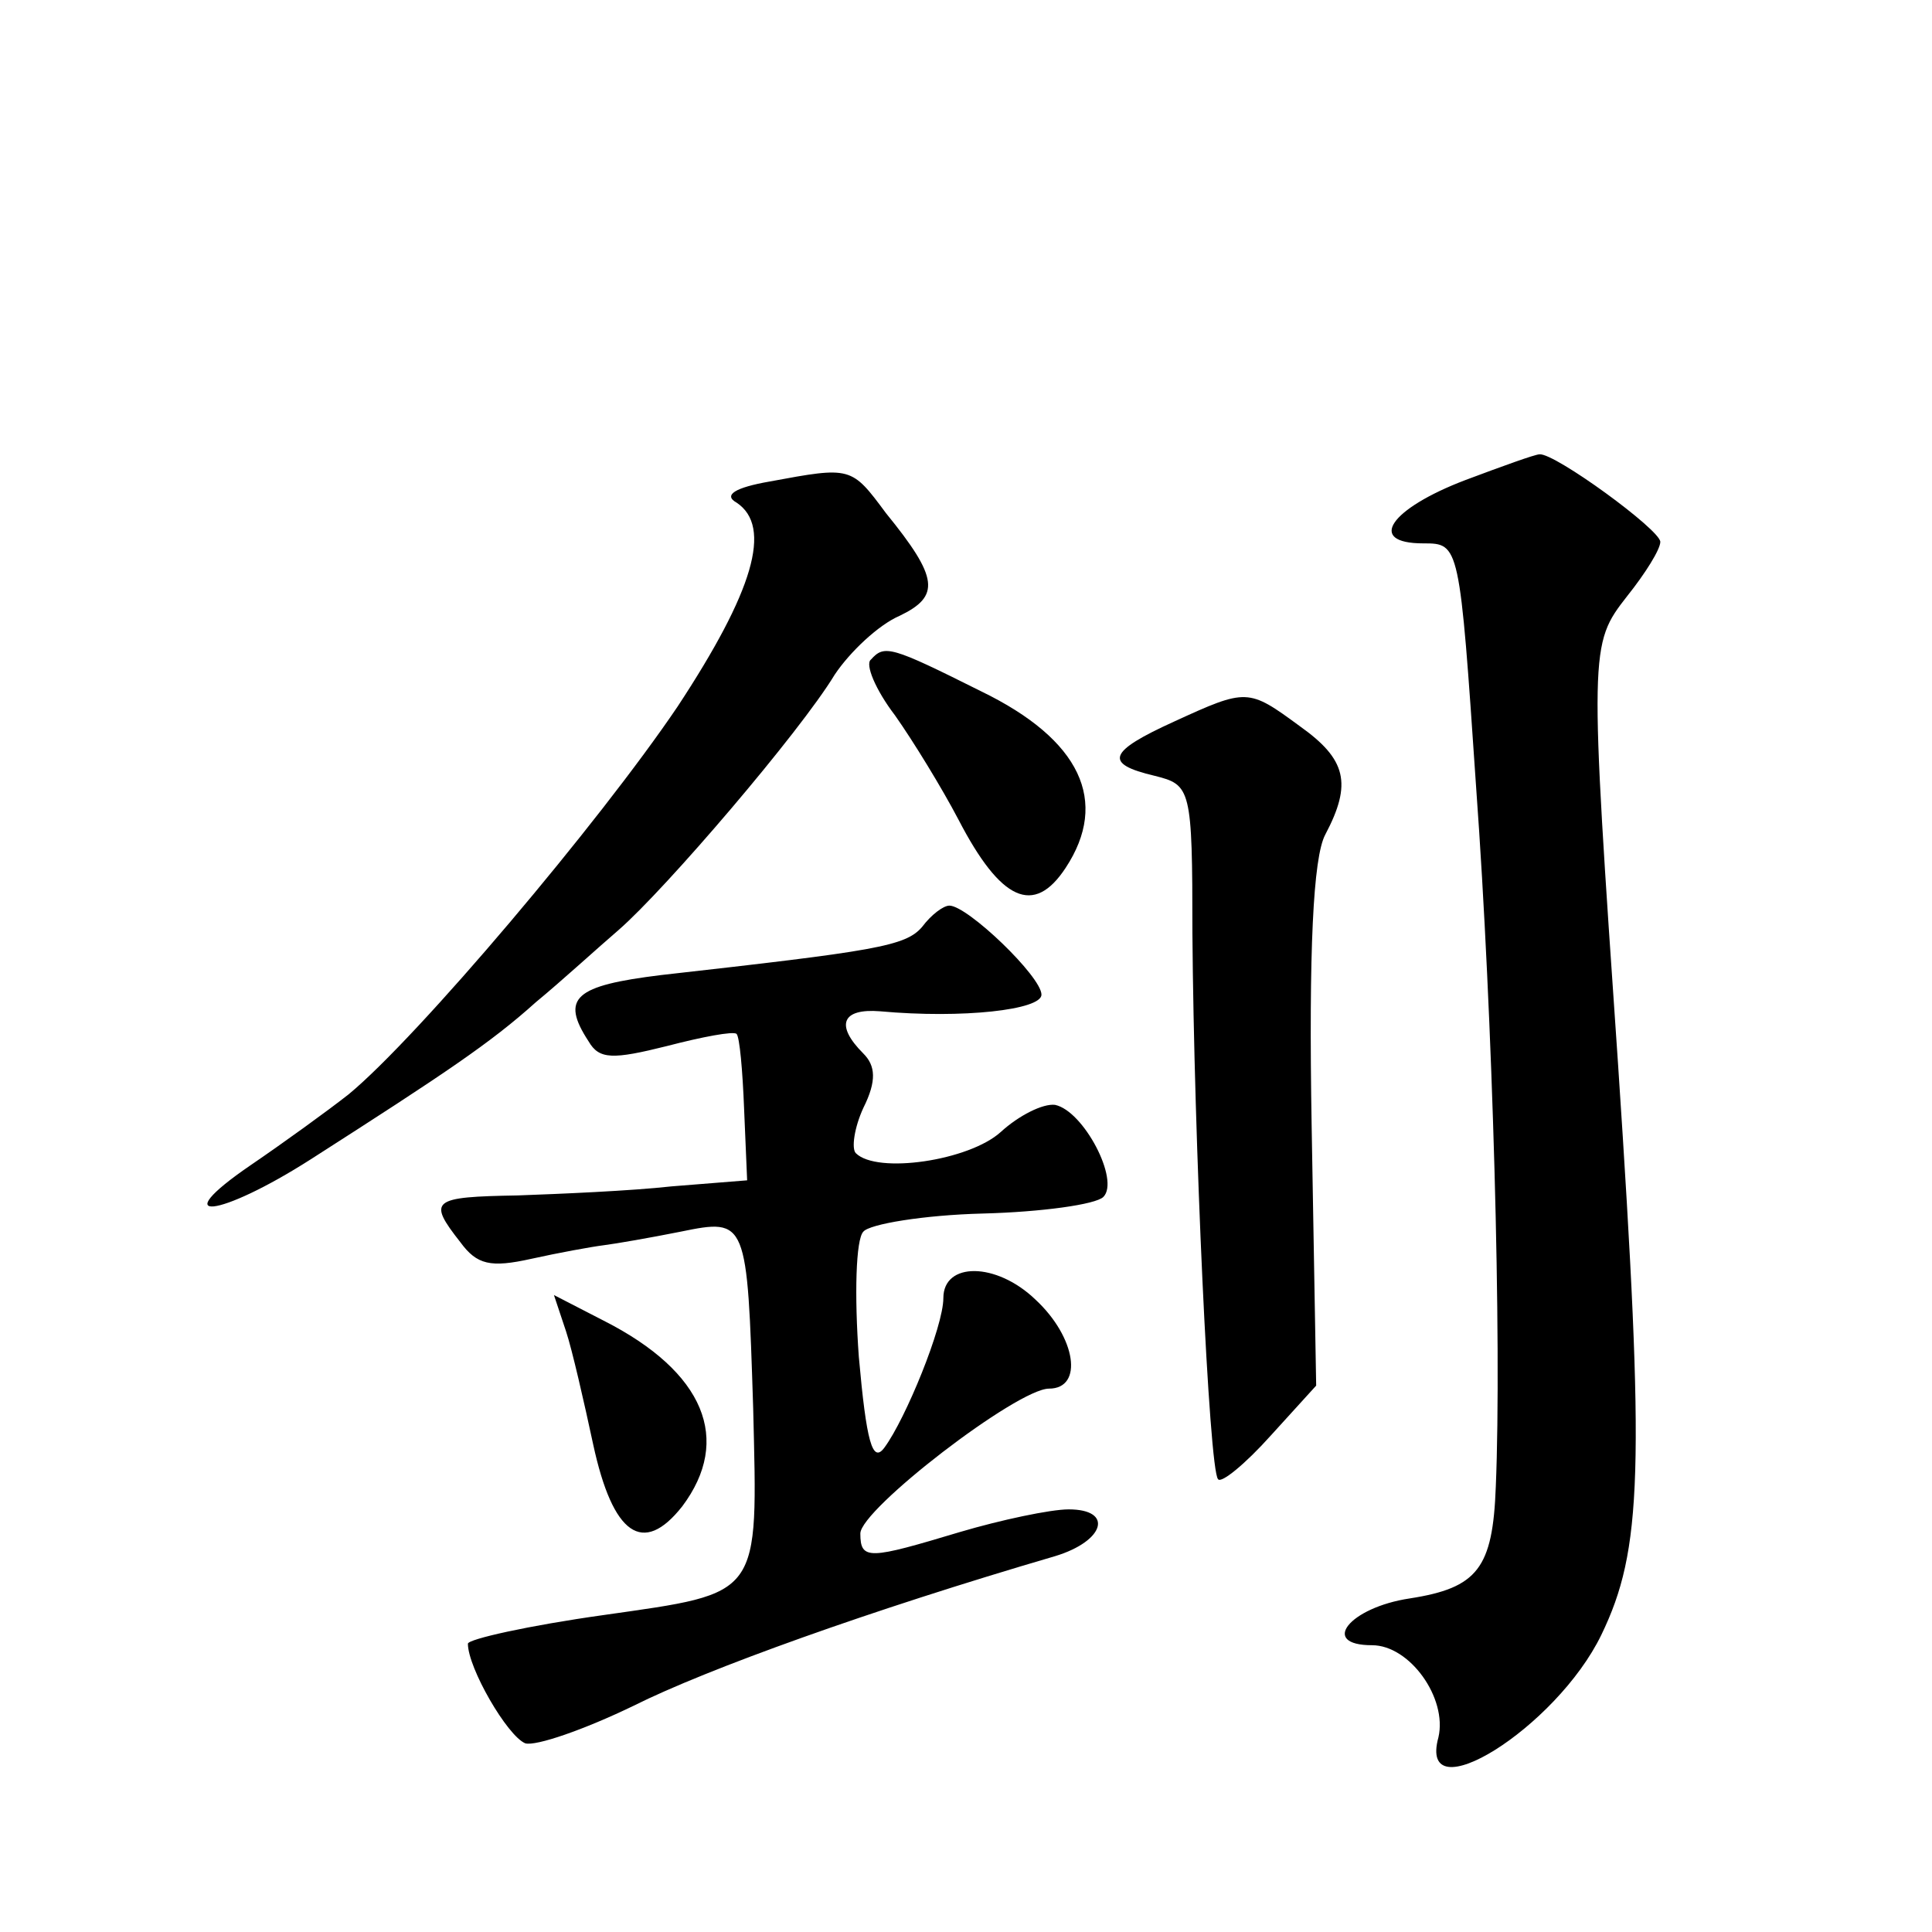 <?xml version="1.0" standalone="no"?>
<!DOCTYPE svg PUBLIC "-//W3C//DTD SVG 20010904//EN"
 "http://www.w3.org/TR/2001/REC-SVG-20010904/DTD/svg10.dtd">
<svg version="1.0" xmlns="http://www.w3.org/2000/svg"
 width="128pt" height="128pt" viewBox="0 0 128 128"
 preserveAspectRatio="xMidYMid meet">
<g transform="translate(0,128) scale(0.1,-0.1)"
fill="#0" stroke="none">
<path d="M971 962 c-50 -19 -66 -42 -28 -42 24 0 24 0 35 -162 11 -151 17 -368
13 -463 -2 -54 -12 -67 -57 -74 -40 -6 -60 -31 -25 -31 25 0 50 -35 44 -61 -14
-51 78 6 108 68 27 56 29 108 11 378 -19 276 -19 278 6 310 12 15 22 31 22 36 0
8 -70 59 -80 58 -3 0 -25 -8 -49 -17z M510 961 c-23 -4 -31 -9 -22 -14 24 -16 11
-59 -39 -135 -52 -77 -172 -219 -218 -257 -14 -11 -43 -32 -65 -47 -57 -39 -21
-35 40 4 89 57 119 77 149 104 17 14 41 36 55 48 31 27 120 131 143 169 10 15 29
33 43 39 27 13 26 25 -9 68 -23 31 -23 31 -77 21z M577 843 c-4 -3 3 -20 16 -37
12 -17 31 -48 42 -69 28 -54 50 -64 71 -32 29 44 10 85 -56 117 -60 30 -64 31 -73
21z M778 802 c-44 -20 -47 -28 -13 -36 24 -6 25 -8 25 -104 1 -136 11 -356 17 -362
2 -3 18 10 35 29 l30 33 -3 172 c-2 116 1 178 9 193 18 34 14 50 -17 72 -34 25
-35 25 -83 3z M611 666 c-11 -13 -31 -16 -173 -32 -57 -7 -67 -15 -48 -44 7 -12
16 -12 52 -3 23 6 44 10 46 8 2 -2 4 -24 5 -50 l2 -47 -50 -4 c-27 -3 -74 -5 -102
-6 -57 -1 -60 -3 -38 -31 11 -15 20 -17 47 -11 18 4 40 8 48 9 8 1 31 5 51 9 44
9 44 8 48 -117 3 -126 6 -122 -99 -137 -50 -7 -90 -16 -90 -19 0 -16 26 -61 38
-66 7 -2 39 9 72 25 48 24 156 63 279 99 33 10 39 31 9 31 -12 0 -45 -7 -72 -15
-60 -18 -66 -19 -66 -1 0 16 104 96 125 96 23 0 18 34 -9 59 -26 25 -61 25 -61
1 0 -19 -25 -80 -39 -99 -8 -11 -12 4 -17 60 -3 41 -2 78 3 83 4 5 40 11 79 12
39 1 75 6 80 11 11 11 -13 57 -32 61 -8 1 -24 -7 -36 -18 -21 -19 -82 -28 -96 -14
-3 3 -1 17 5 30 9 18 8 28 0 36 -19 19 -14 30 11 28 55 -5 107 1 107 11 0 12 -49
59 -61 59 -4 0 -12 -6 -18 -14z M375 398 c4 -12 12 -47 18 -75 13 -60 33 -74 59
-41 33 44 15 89 -52 123 l-33 17 8 -24z"/>
</g>
</svg>
